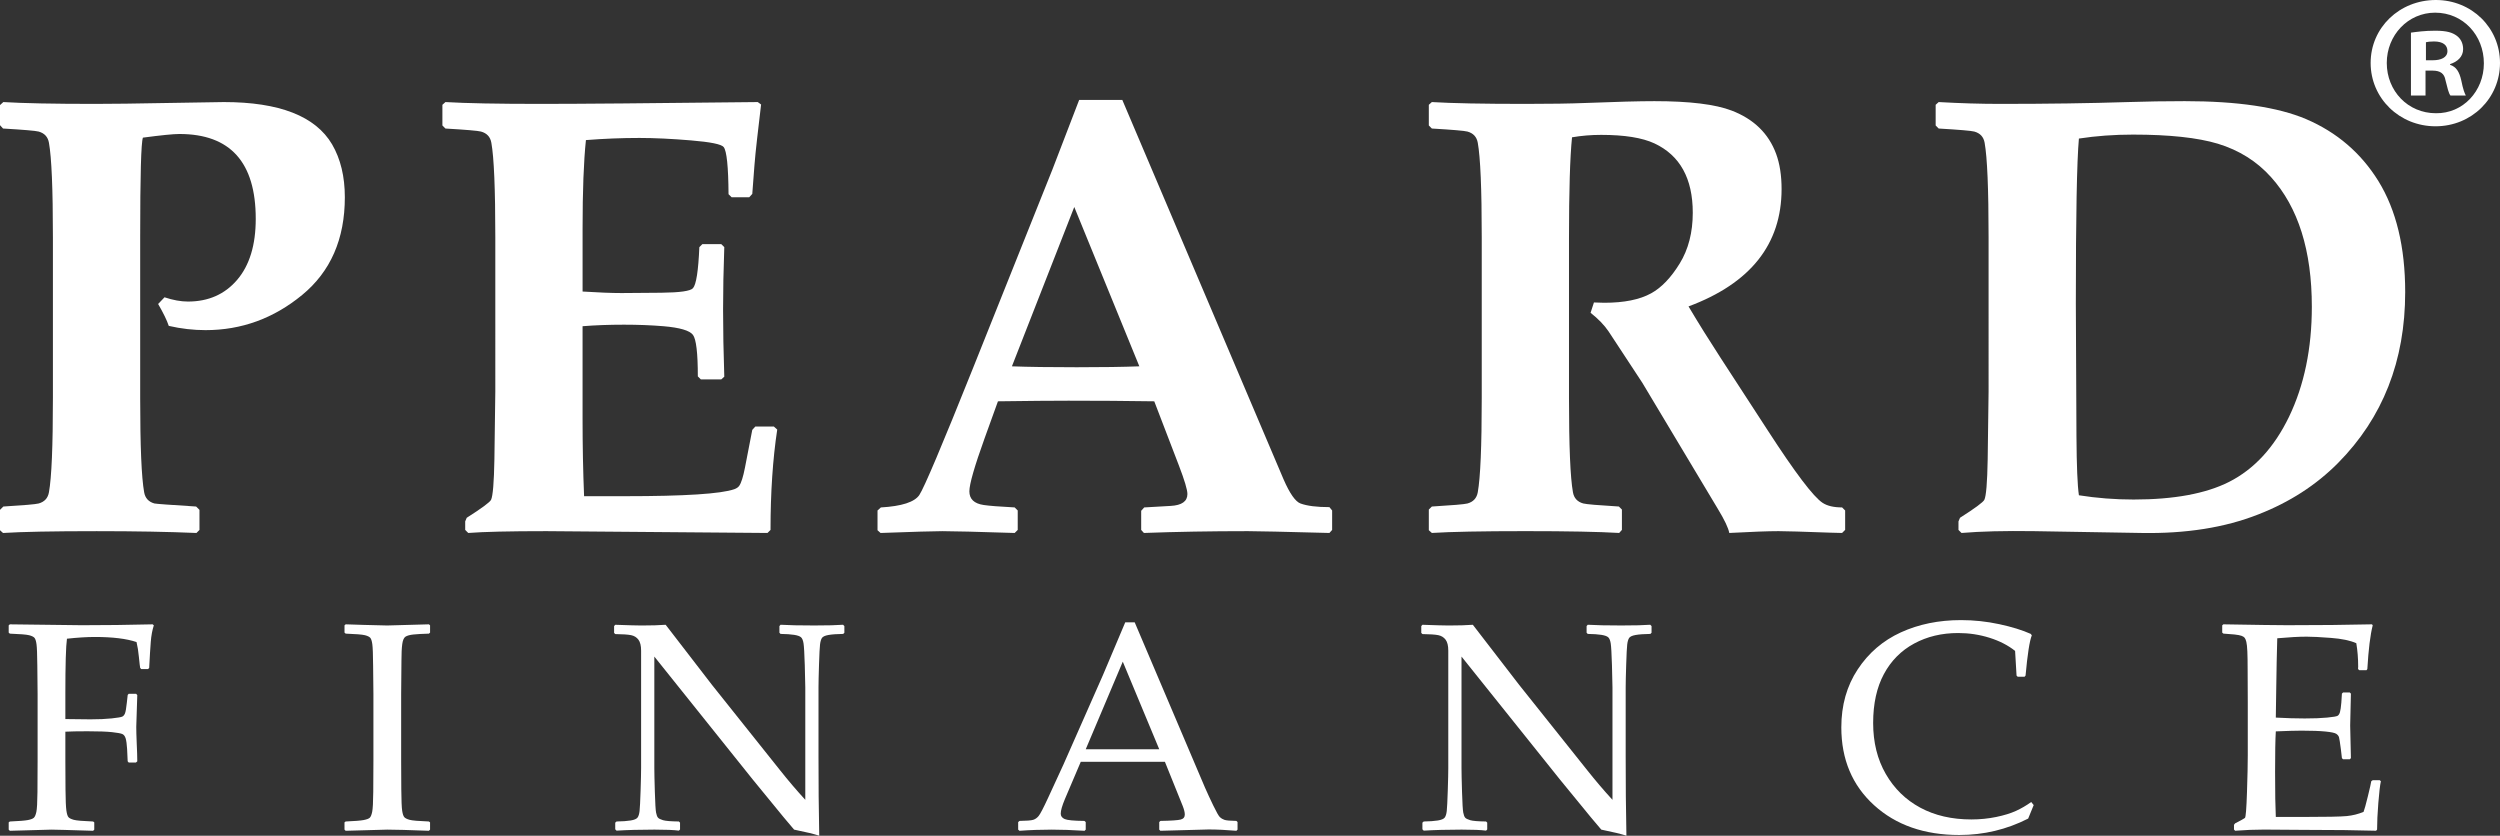 <?xml version="1.0" encoding="utf-8"?>
<!-- Generator: Adobe Illustrator 21.0.2, SVG Export Plug-In . SVG Version: 6.00 Build 0)  -->
<svg version="1.1" id="Layer_1" xmlns="http://www.w3.org/2000/svg" xmlns:xlink="http://www.w3.org/1999/xlink" x="0px" y="0px"
	 viewBox="0 0 194.337 64.965" enable-background="new 0 0 194.337 64.965" xml:space="preserve">
<rect x="0" y="0" width="194.337" height="64.965" fill="#333333" stroke="none"/>
<g>
	<path fill="#FFFFFF" d="M26.806,15.333c0,3.246-1.107,5.78-3.321,7.599c-2.214,1.821-4.717,2.731-7.505,2.731
		c-0.947,0-1.9-0.11-2.861-0.33c-0.141-0.427-0.417-0.994-0.827-1.703l0.497-0.52c0.661,0.221,1.268,0.331,1.82,0.331
		c1.591,0,2.867-0.562,3.829-1.69c0.961-1.126,1.442-2.707,1.442-4.74c0-4.397-1.977-6.595-5.934-6.595
		c-0.473,0-1.418,0.095-2.837,0.284c-0.141,0.378-0.212,2.955-0.212,7.73v12.504c0,3.751,0.103,6.194,0.308,7.329
		c0.078,0.457,0.345,0.749,0.802,0.875c0.143,0.031,1.223,0.111,3.239,0.237l0.26,0.259v1.561l-0.236,0.236
		c-2.16-0.093-4.745-0.141-7.754-0.141c-3.389,0-5.816,0.048-7.281,0.141L0,41.218v-1.584l0.259-0.259
		c1.592-0.096,2.506-0.174,2.744-0.237c0.456-0.126,0.723-0.418,0.802-0.875c0.206-1.135,0.308-3.578,0.308-7.329V18.43
		c0-3.751-0.103-6.194-0.308-7.328c-0.079-0.457-0.346-0.749-0.802-0.875c-0.238-0.063-1.16-0.142-2.767-0.236L0,9.731V8.169
		l0.259-0.235c1.544,0.094,3.917,0.142,7.116,0.142c1.325,0,3.231-0.024,5.721-0.072c2.49-0.046,3.924-0.07,4.302-0.07
		c4.318,0,7.124,1.095,8.416,3.286C26.476,12.355,26.806,13.726,26.806,15.333z"/>
	<path fill="#FFFFFF" d="M60.418,33.393c-0.348,2.302-0.521,4.901-0.521,7.801l-0.237,0.236l-17.185-0.141
		c-2.87,0-4.895,0.048-6.076,0.141l-0.237-0.236v-0.663l0.119-0.282c1.166-0.742,1.796-1.206,1.891-1.395
		c0.141-0.3,0.228-1.349,0.26-3.145l0.071-5.296V18.43c0-3.751-0.103-6.194-0.307-7.328c-0.079-0.457-0.348-0.749-0.805-0.875
		c-0.236-0.063-1.157-0.142-2.766-0.236L34.39,9.754V8.146l0.237-0.212c1.592,0.094,4.051,0.142,7.375,0.142
		c2.962,0,8.597-0.048,16.902-0.142l0.26,0.189l-0.307,2.625c-0.096,0.835-0.166,1.544-0.212,2.127l-0.166,2.198l-0.237,0.26h-1.371
		l-0.238-0.237c-0.015-2.143-0.141-3.364-0.378-3.664c-0.172-0.22-1.019-0.393-2.54-0.519c-1.521-0.126-2.856-0.19-4.007-0.19
		c-1.371,0-2.759,0.055-4.161,0.166c-0.174,1.655-0.26,3.948-0.26,6.878v4.895c1.245,0.078,2.254,0.118,3.026,0.118l3.097-0.025
		c1.45-0.015,2.27-0.133,2.458-0.354c0.252-0.282,0.418-1.346,0.496-3.191l0.237-0.235h1.465l0.237,0.235
		c-0.063,1.766-0.094,3.38-0.094,4.847c0,1.592,0.031,3.333,0.094,5.225l-0.237,0.212h-1.584l-0.236-0.236
		c0-1.813-0.126-2.888-0.378-3.226c-0.252-0.339-1.017-0.565-2.293-0.674c-0.961-0.08-1.985-0.119-3.073-0.119
		c-1.151,0-2.223,0.039-3.216,0.119v7.209c0,2.065,0.038,4.065,0.118,6.004h3.215c4.603,0,7.423-0.18,8.464-0.544
		c0.173-0.063,0.299-0.149,0.378-0.259c0.158-0.222,0.308-0.694,0.449-1.419l0.568-2.933l0.236-0.259h1.442L60.418,33.393z"/>
	<path fill="#FFFFFF" d="M103.554,41.194l-0.212,0.236c-3.499-0.093-5.611-0.141-6.335-0.141c-2.9,0-5.596,0.048-8.085,0.141
		l-0.212-0.236v-1.489l0.236-0.26l2.058-0.118c0.865-0.048,1.299-0.355,1.299-0.923c0-0.33-0.222-1.071-0.663-2.221l-1.914-4.987
		c-2.175-0.033-4.396-0.048-6.667-0.048c-1.229,0-3.058,0.015-5.484,0.048l-1.041,2.883c-0.788,2.19-1.181,3.563-1.181,4.113
		c0,0.6,0.369,0.954,1.111,1.064c0.409,0.063,1.213,0.126,2.411,0.189l0.237,0.237v1.513l-0.237,0.236
		c-2.915-0.093-4.791-0.141-5.626-0.141c-0.646,0-2.247,0.048-4.799,0.141l-0.237-0.212v-1.536l0.26-0.237
		c1.624-0.095,2.62-0.417,2.991-0.968c0.37-0.553,1.761-3.837,4.171-9.859l6.171-15.436c0.457-1.198,1.15-3.002,2.081-5.414h3.355
		l12.529,29.479c0.487,1.119,0.93,1.749,1.324,1.891c0.519,0.189,1.268,0.283,2.246,0.283l0.212,0.26V41.194z M88.567,28.476
		L83.508,16.09l-4.847,12.387c1.293,0.048,2.971,0.071,5.036,0.071C85.699,28.548,87.321,28.524,88.567,28.476z"/>
	<path fill="#FFFFFF" d="M143.429,41.194l-0.237,0.236c-0.109,0-0.409-0.007-0.898-0.023c-2.159-0.079-3.506-0.118-4.042-0.118
		c-0.804,0-2.08,0.048-3.829,0.141c-0.063-0.378-0.363-1.008-0.898-1.89l-5.862-9.788l-2.625-3.995
		c-0.331-0.487-0.795-0.968-1.395-1.441l0.261-0.804c0.362,0.015,0.63,0.024,0.803,0.024c1.545,0,2.757-0.245,3.642-0.734
		c0.803-0.441,1.544-1.213,2.221-2.316c0.678-1.102,1.017-2.419,1.017-3.949c0-2.662-0.994-4.458-2.979-5.389
		c-0.945-0.441-2.324-0.663-4.137-0.663c-0.788,0-1.544,0.063-2.27,0.189c-0.158,1.545-0.236,4.177-0.236,7.897v12.362
		c0,3.751,0.102,6.194,0.307,7.329c0.078,0.457,0.347,0.749,0.804,0.875c0.236,0.063,1.159,0.141,2.766,0.237l0.237,0.235v1.584
		l-0.212,0.236c-1.577-0.093-4.003-0.141-7.281-0.141c-3.39,0-5.816,0.048-7.281,0.141l-0.236-0.212V39.61l0.236-0.235
		c1.607-0.096,2.529-0.174,2.766-0.237c0.456-0.126,0.724-0.418,0.804-0.875c0.205-1.135,0.308-3.578,0.308-7.329V18.43
		c0-3.751-0.103-6.194-0.308-7.328c-0.08-0.457-0.348-0.749-0.804-0.875c-0.237-0.063-1.159-0.142-2.766-0.236l-0.236-0.237V8.146
		l0.236-0.212c1.544,0.094,3.971,0.142,7.281,0.142c1.922,0,3.483-0.024,4.68-0.072c2.38-0.093,4.161-0.141,5.343-0.141
		c2.727,0,4.729,0.244,6.005,0.734c1.717,0.66,2.867,1.78,3.45,3.356c0.285,0.772,0.427,1.687,0.427,2.742
		c0,4.287-2.412,7.328-7.234,9.124c0.788,1.325,1.624,2.664,2.506,4.02l3.641,5.601c2.143,3.31,3.57,5.193,4.279,5.65
		c0.362,0.237,0.866,0.354,1.512,0.354l0.237,0.237V41.194z"/>
	<path fill="#FFFFFF" d="M186.967,22.708c0,5.342-1.74,9.771-5.223,13.286c-1.703,1.717-3.768,3.049-6.194,3.994
		c-2.6,1.025-5.634,1.505-9.101,1.442l-8.345-0.141c-2.27-0.032-4.145,0.015-5.627,0.141l-0.235-0.236v-0.663l0.119-0.282
		c1.165-0.742,1.796-1.206,1.89-1.395c0.142-0.285,0.229-1.332,0.261-3.145l0.07-5.296V18.43c0-3.751-0.103-6.194-0.307-7.328
		c-0.079-0.457-0.346-0.749-0.804-0.875c-0.236-0.063-1.158-0.142-2.767-0.236l-0.236-0.237V8.146l0.236-0.212
		c1.67,0.094,3.264,0.142,4.775,0.142c3.672,0,6.982-0.048,9.929-0.142c1.465-0.047,2.939-0.071,4.421-0.071
		c4.096,0,7.241,0.465,9.432,1.394c2.396,1.025,4.27,2.633,5.626,4.823C186.274,16.333,186.967,19.209,186.967,22.708z
		 M179.71,23.843c0-4.366-1.056-7.722-3.167-10.07c-1.104-1.23-2.482-2.096-4.137-2.601c-1.576-0.473-3.775-0.709-6.597-0.709
		c-1.465,0-2.867,0.102-4.206,0.308c-0.159,1.765-0.238,6.035-0.238,12.812l0.048,10.331c0.015,2.301,0.078,3.829,0.19,4.586
		c1.386,0.22,2.804,0.331,4.254,0.331c3.137,0,5.611-0.457,7.422-1.372c1.955-0.993,3.506-2.679,4.658-5.059
		C179.119,29.943,179.71,27.09,179.71,23.843z"/>
</g>
<g>
	<path fill="#FFFFFF" d="M194.337,4.893c0,2.745-2.206,4.924-5.013,4.924c-2.803,0-5.043-2.179-5.043-4.924
		c0-2.745,2.24-4.893,5.072-4.893C192.131,0,194.337,2.148,194.337,4.893z M185.535,4.893c0,2.178,1.642,3.909,3.819,3.909
		c2.118,0.029,3.729-1.731,3.729-3.879c0-2.177-1.611-3.938-3.787-3.938C187.177,0.984,185.535,2.746,185.535,4.893z M188.549,7.428
		h-1.134V2.536c0.447-0.06,1.073-0.149,1.88-0.149c0.926,0,1.341,0.149,1.672,0.387c0.294,0.21,0.504,0.569,0.504,1.045
		c0,0.597-0.448,0.984-1.012,1.164v0.058c0.476,0.151,0.714,0.539,0.864,1.193c0.148,0.747,0.267,1.015,0.357,1.193h-1.193
		c-0.147-0.178-0.237-0.595-0.388-1.193c-0.088-0.505-0.385-0.745-1.012-0.745h-0.539V7.428z M188.579,4.684h0.537
		c0.627,0,1.135-0.209,1.135-0.716c0-0.448-0.328-0.745-1.045-0.745c-0.3,0-0.507,0.028-0.626,0.059V4.684z"/>
</g>
<g>
	<path fill="#FFFFFF" d="M5.081,56.878v2.293l0.011,2.202c0.007,0.821,0.03,1.365,0.068,1.632c0.038,0.268,0.092,0.44,0.164,0.52
		c0.071,0.079,0.209,0.147,0.412,0.204c0.204,0.056,0.704,0.1,1.502,0.13l0.09,0.067v0.565l-0.09,0.09
		c-1.913-0.061-2.993-0.09-3.242-0.09c-0.241,0-1.317,0.03-3.23,0.09l-0.09-0.09v-0.565l0.09-0.067
		c0.708-0.03,1.176-0.068,1.406-0.113c0.229-0.045,0.384-0.105,0.463-0.181c0.079-0.075,0.143-0.226,0.192-0.452
		c0.049-0.226,0.077-0.738,0.085-1.536l0.011-2.405v-5.229L2.901,51.74c-0.008-0.858-0.028-1.412-0.063-1.66
		c-0.034-0.249-0.086-0.414-0.158-0.497c-0.072-0.083-0.209-0.15-0.413-0.203c-0.203-0.053-0.704-0.094-1.502-0.124l-0.09-0.079
		v-0.565l0.09-0.079c3.192,0.045,5.056,0.068,5.59,0.068c1.792,0,3.629-0.022,5.512-0.068l0.09,0.079
		c-0.121,0.376-0.2,0.804-0.237,1.282c-0.038,0.479-0.079,1.154-0.124,2.027l-0.09,0.09h-0.531l-0.079-0.09
		c-0.015-0.052-0.049-0.342-0.102-0.87c-0.038-0.414-0.098-0.794-0.181-1.141c-0.783-0.264-1.863-0.395-3.241-0.395
		c-0.617,0-1.34,0.045-2.168,0.135c-0.083,0.587-0.124,2.018-0.124,4.292v1.954c0.956,0.015,1.607,0.022,1.954,0.022
		c0.64,0,1.189-0.024,1.649-0.073s0.734-0.096,0.825-0.141c0.09-0.045,0.16-0.13,0.209-0.254c0.049-0.124,0.096-0.397,0.141-0.819
		l0.068-0.61l0.079-0.09h0.576l0.09,0.102l-0.079,2.473c0,0.286,0.011,0.7,0.034,1.242c0.03,0.618,0.045,1.096,0.045,1.435
		l-0.102,0.09h-0.565l-0.079-0.09l-0.045-0.96c-0.022-0.376-0.061-0.651-0.113-0.825c-0.053-0.173-0.14-0.286-0.26-0.339
		c-0.121-0.052-0.388-0.102-0.802-0.146c-0.414-0.045-1.05-0.068-1.909-0.068C6.037,56.845,5.464,56.856,5.081,56.878z"/>
	<path fill="#FFFFFF" d="M26.871,48.532l1.412,0.045c0.926,0.03,1.532,0.045,1.818,0.045c0.256,0,1.336-0.03,3.241-0.09l0.09,0.079
		v0.565l-0.09,0.079c-0.52,0.015-0.92,0.038-1.203,0.067c-0.282,0.03-0.488,0.087-0.616,0.169c-0.128,0.083-0.213,0.277-0.254,0.582
		c-0.042,0.305-0.062,0.729-0.062,1.271l-0.023,2.598v5.229l0.011,2.202c0.008,0.851,0.03,1.4,0.068,1.649s0.092,0.414,0.164,0.497
		c0.071,0.083,0.209,0.152,0.412,0.209c0.203,0.056,0.704,0.1,1.502,0.13l0.09,0.067v0.565l-0.09,0.09
		c-0.038,0-0.7-0.022-1.988-0.068c-0.535-0.015-0.953-0.022-1.253-0.022c-0.233,0-1.31,0.03-3.23,0.09l-0.09-0.09v-0.565l0.09-0.067
		c0.7-0.03,1.167-0.068,1.4-0.113c0.233-0.045,0.39-0.103,0.469-0.175c0.079-0.071,0.143-0.224,0.192-0.458
		c0.049-0.233,0.077-0.753,0.084-1.559l0.012-2.383v-5.229l-0.023-2.203c-0.007-0.858-0.028-1.412-0.062-1.66
		s-0.086-0.414-0.158-0.497c-0.072-0.083-0.209-0.15-0.412-0.203s-0.704-0.094-1.502-0.124l-0.09-0.079v-0.565L26.871,48.532z"/>
	<path fill="#FFFFFF" d="M47.927,64.57l-0.102-0.102v-0.52l0.102-0.09c0.459-0.007,0.826-0.034,1.101-0.079
		c0.274-0.045,0.452-0.121,0.531-0.226s0.131-0.275,0.158-0.508c0.026-0.233,0.052-0.76,0.079-1.581
		c0.026-0.82,0.04-1.408,0.04-1.762v-9.125c0-0.384-0.07-0.668-0.209-0.853c-0.14-0.184-0.33-0.301-0.57-0.35
		c-0.241-0.049-0.651-0.077-1.231-0.084l-0.09-0.09v-0.531l0.09-0.102c1.039,0.038,1.721,0.056,2.044,0.056
		c0.76,0,1.385-0.019,1.875-0.056l3.603,4.675l5.297,6.641c0.64,0.806,1.291,1.57,1.954,2.292v-8.741
		c0-0.271-0.014-0.849-0.04-1.734c-0.027-0.885-0.059-1.445-0.096-1.683s-0.104-0.397-0.198-0.48s-0.271-0.145-0.531-0.187
		c-0.26-0.041-0.612-0.066-1.056-0.073l-0.09-0.09v-0.52l0.09-0.102c0.61,0.038,1.479,0.056,2.609,0.056
		c1.032,0,1.781-0.019,2.248-0.056l0.102,0.102v0.52l-0.091,0.09c-0.497,0.007-0.881,0.036-1.152,0.084
		c-0.271,0.049-0.44,0.13-0.508,0.243c-0.067,0.113-0.115,0.278-0.141,0.497c-0.026,0.219-0.053,0.738-0.079,1.559
		c-0.026,0.821-0.04,1.412-0.04,1.773v5.364l0.012,3.106c0.015,1.017,0.03,2.037,0.045,3.061c-0.376-0.128-1.028-0.286-1.954-0.474
		l-0.802-0.949l-2.405-2.937l-7.658-9.566v8.663c0,0.346,0.013,0.964,0.04,1.852c0.026,0.889,0.059,1.427,0.096,1.615
		s0.086,0.318,0.147,0.39c0.06,0.072,0.19,0.137,0.39,0.198c0.199,0.06,0.611,0.094,1.236,0.102l0.09,0.09v0.531l-0.09,0.09
		c-0.392-0.053-1.024-0.079-1.897-0.079C49.753,64.491,48.77,64.517,47.927,64.57z"/>
	<path fill="#FFFFFF" d="M79.249,64.581l-0.102-0.09v-0.587l0.102-0.09c0.549-0.007,0.903-0.036,1.062-0.084
		s0.299-0.147,0.423-0.294c0.125-0.146,0.375-0.626,0.751-1.44l1.186-2.575l3.072-6.958c0.58-1.362,1.155-2.725,1.728-4.088h0.734
		l4.822,11.339l0.644,1.513c0.188,0.429,0.405,0.896,0.649,1.401s0.414,0.802,0.508,0.892c0.094,0.09,0.21,0.16,0.35,0.209
		c0.139,0.049,0.45,0.077,0.932,0.084l0.09,0.09v0.587l-0.09,0.09c-0.798-0.068-1.517-0.102-2.157-0.102
		c-1.25,0.038-2.5,0.071-3.75,0.102l-0.09-0.09v-0.587l0.09-0.09c0.843-0.015,1.37-0.051,1.581-0.107
		c0.211-0.056,0.316-0.186,0.316-0.39c0-0.166-0.053-0.384-0.158-0.655l-1.389-3.445h-6.539l-1.231,2.892
		c-0.218,0.52-0.327,0.899-0.327,1.141c0,0.188,0.102,0.327,0.305,0.418c0.204,0.09,0.715,0.139,1.536,0.146l0.102,0.09v0.587
		l-0.09,0.09c-0.971-0.061-1.822-0.09-2.552-0.09C80.928,64.491,80.093,64.52,79.249,64.581z M84.399,58.245h5.715l-2.835-6.81
		L84.399,58.245z"/>
	<path fill="#FFFFFF" d="M110.673,64.57l-0.102-0.102v-0.52l0.102-0.09c0.459-0.007,0.826-0.034,1.101-0.079
		c0.274-0.045,0.452-0.121,0.531-0.226s0.131-0.275,0.158-0.508c0.026-0.233,0.052-0.76,0.079-1.581
		c0.026-0.82,0.04-1.408,0.04-1.762v-9.125c0-0.384-0.07-0.668-0.209-0.853c-0.14-0.184-0.33-0.301-0.57-0.35
		c-0.241-0.049-0.651-0.077-1.231-0.084l-0.09-0.09v-0.531l0.09-0.102c1.039,0.038,1.721,0.056,2.044,0.056
		c0.76,0,1.385-0.019,1.875-0.056l3.603,4.675l5.297,6.641c0.64,0.806,1.291,1.57,1.954,2.292v-8.741
		c0-0.271-0.014-0.849-0.04-1.734c-0.027-0.885-0.059-1.445-0.096-1.683s-0.104-0.397-0.198-0.48s-0.271-0.145-0.531-0.187
		c-0.26-0.041-0.612-0.066-1.056-0.073l-0.09-0.09v-0.52l0.09-0.102c0.61,0.038,1.479,0.056,2.609,0.056
		c1.032,0,1.781-0.019,2.248-0.056l0.102,0.102v0.52l-0.091,0.09c-0.497,0.007-0.881,0.036-1.152,0.084
		c-0.271,0.049-0.44,0.13-0.508,0.243c-0.067,0.113-0.115,0.278-0.141,0.497c-0.026,0.219-0.053,0.738-0.079,1.559
		c-0.026,0.821-0.04,1.412-0.04,1.773v5.364l0.012,3.106c0.015,1.017,0.03,2.037,0.045,3.061c-0.376-0.128-1.028-0.286-1.954-0.474
		l-0.802-0.949l-2.405-2.937l-7.658-9.566v8.663c0,0.346,0.013,0.964,0.04,1.852c0.026,0.889,0.059,1.427,0.096,1.615
		s0.086,0.318,0.147,0.39c0.06,0.072,0.19,0.137,0.39,0.198c0.199,0.06,0.611,0.094,1.236,0.102l0.09,0.09v0.531l-0.09,0.09
		c-0.392-0.053-1.024-0.079-1.897-0.079C112.499,64.491,111.516,64.517,110.673,64.57z"/>
	<path fill="#FFFFFF" d="M158.089,62.582l-0.429,1.05c-1.672,0.851-3.456,1.276-5.354,1.276c-2.718,0-4.926-0.772-6.624-2.315
		c-1.698-1.543-2.547-3.561-2.547-6.054c0-1.716,0.424-3.217,1.271-4.5c0.847-1.284,1.965-2.244,3.354-2.88s2.95-0.955,4.681-0.955
		c1.001,0,1.992,0.106,2.971,0.316c0.979,0.211,1.795,0.463,2.451,0.757l0.079,0.113c-0.173,0.422-0.335,1.464-0.486,3.128
		l-0.079,0.09h-0.531l-0.09-0.09l-0.113-1.92c-0.55-0.437-1.214-0.777-1.994-1.022s-1.59-0.367-2.434-0.367
		c-1.272,0-2.413,0.273-3.422,0.819c-1.009,0.546-1.792,1.336-2.349,2.372c-0.557,1.036-0.835,2.302-0.835,3.801
		c0,1.506,0.327,2.827,0.982,3.964c0.655,1.137,1.549,2.01,2.682,2.62s2.457,0.915,3.97,0.915c0.67,0,1.313-0.064,1.931-0.192
		c0.617-0.128,1.131-0.286,1.542-0.475c0.41-0.188,0.804-0.418,1.18-0.689L158.089,62.582z"/>
	<path fill="#FFFFFF" d="M172.742,48.611l0.091-0.079c2.582,0.045,4.235,0.068,4.958,0.068c2.469,0,4.668-0.022,6.596-0.068
		l0.056,0.079c-0.188,0.723-0.328,1.856-0.418,3.399l-0.067,0.09h-0.554l-0.102-0.09c0.007-0.068,0.011-0.128,0.011-0.181
		c0-0.64-0.049-1.25-0.146-1.83c-0.475-0.21-1.131-0.348-1.971-0.412c-0.839-0.064-1.47-0.096-1.892-0.096
		c-0.595,0-1.355,0.042-2.281,0.125l-0.045,1.807l-0.034,2.066l-0.034,2.293c0.813,0.045,1.563,0.067,2.248,0.067
		c0.693,0,1.272-0.022,1.739-0.067c0.467-0.045,0.74-0.092,0.819-0.141c0.079-0.049,0.139-0.143,0.181-0.283
		c0.042-0.139,0.077-0.386,0.107-0.74l0.045-0.7l0.09-0.09h0.52l0.09,0.09c-0.015,0.821-0.034,1.646-0.057,2.474l0.057,2.541
		l-0.09,0.09h-0.52l-0.09-0.09l-0.079-0.678c-0.068-0.527-0.117-0.841-0.147-0.943s-0.1-0.19-0.209-0.266
		c-0.109-0.075-0.39-0.135-0.841-0.181c-0.452-0.045-1.073-0.068-1.863-0.068c-0.437,0-1.104,0.019-2,0.057
		c-0.038,0.632-0.056,1.687-0.056,3.162c0,1.582,0.019,2.745,0.056,3.49h2.078c1.83,0,2.974-0.023,3.434-0.068
		c0.459-0.045,0.896-0.154,1.31-0.328c0.068-0.173,0.179-0.574,0.333-1.203c0.154-0.629,0.243-1.022,0.266-1.18l0.113-0.079h0.542
		l0.091,0.079c-0.068,0.324-0.134,0.888-0.198,1.694s-0.096,1.495-0.096,2.067l-0.079,0.09c-1.438-0.045-3.32-0.068-5.647-0.068
		l-3.072-0.022c-0.715,0-1.461,0.03-2.236,0.09l-0.09-0.09v-0.373l0.09-0.113c0.444-0.226,0.698-0.367,0.762-0.423
		s0.117-0.715,0.158-1.977c0.042-1.261,0.062-2.223,0.062-2.885v-4.145l-0.011-2.564c0-0.557-0.007-1.011-0.022-1.361
		s-0.042-0.6-0.079-0.751c-0.038-0.15-0.081-0.256-0.13-0.316c-0.049-0.06-0.128-0.111-0.237-0.152
		c-0.109-0.042-0.295-0.077-0.559-0.107l-0.858-0.067l-0.091-0.079V48.611z"/>
</g>
</svg>
